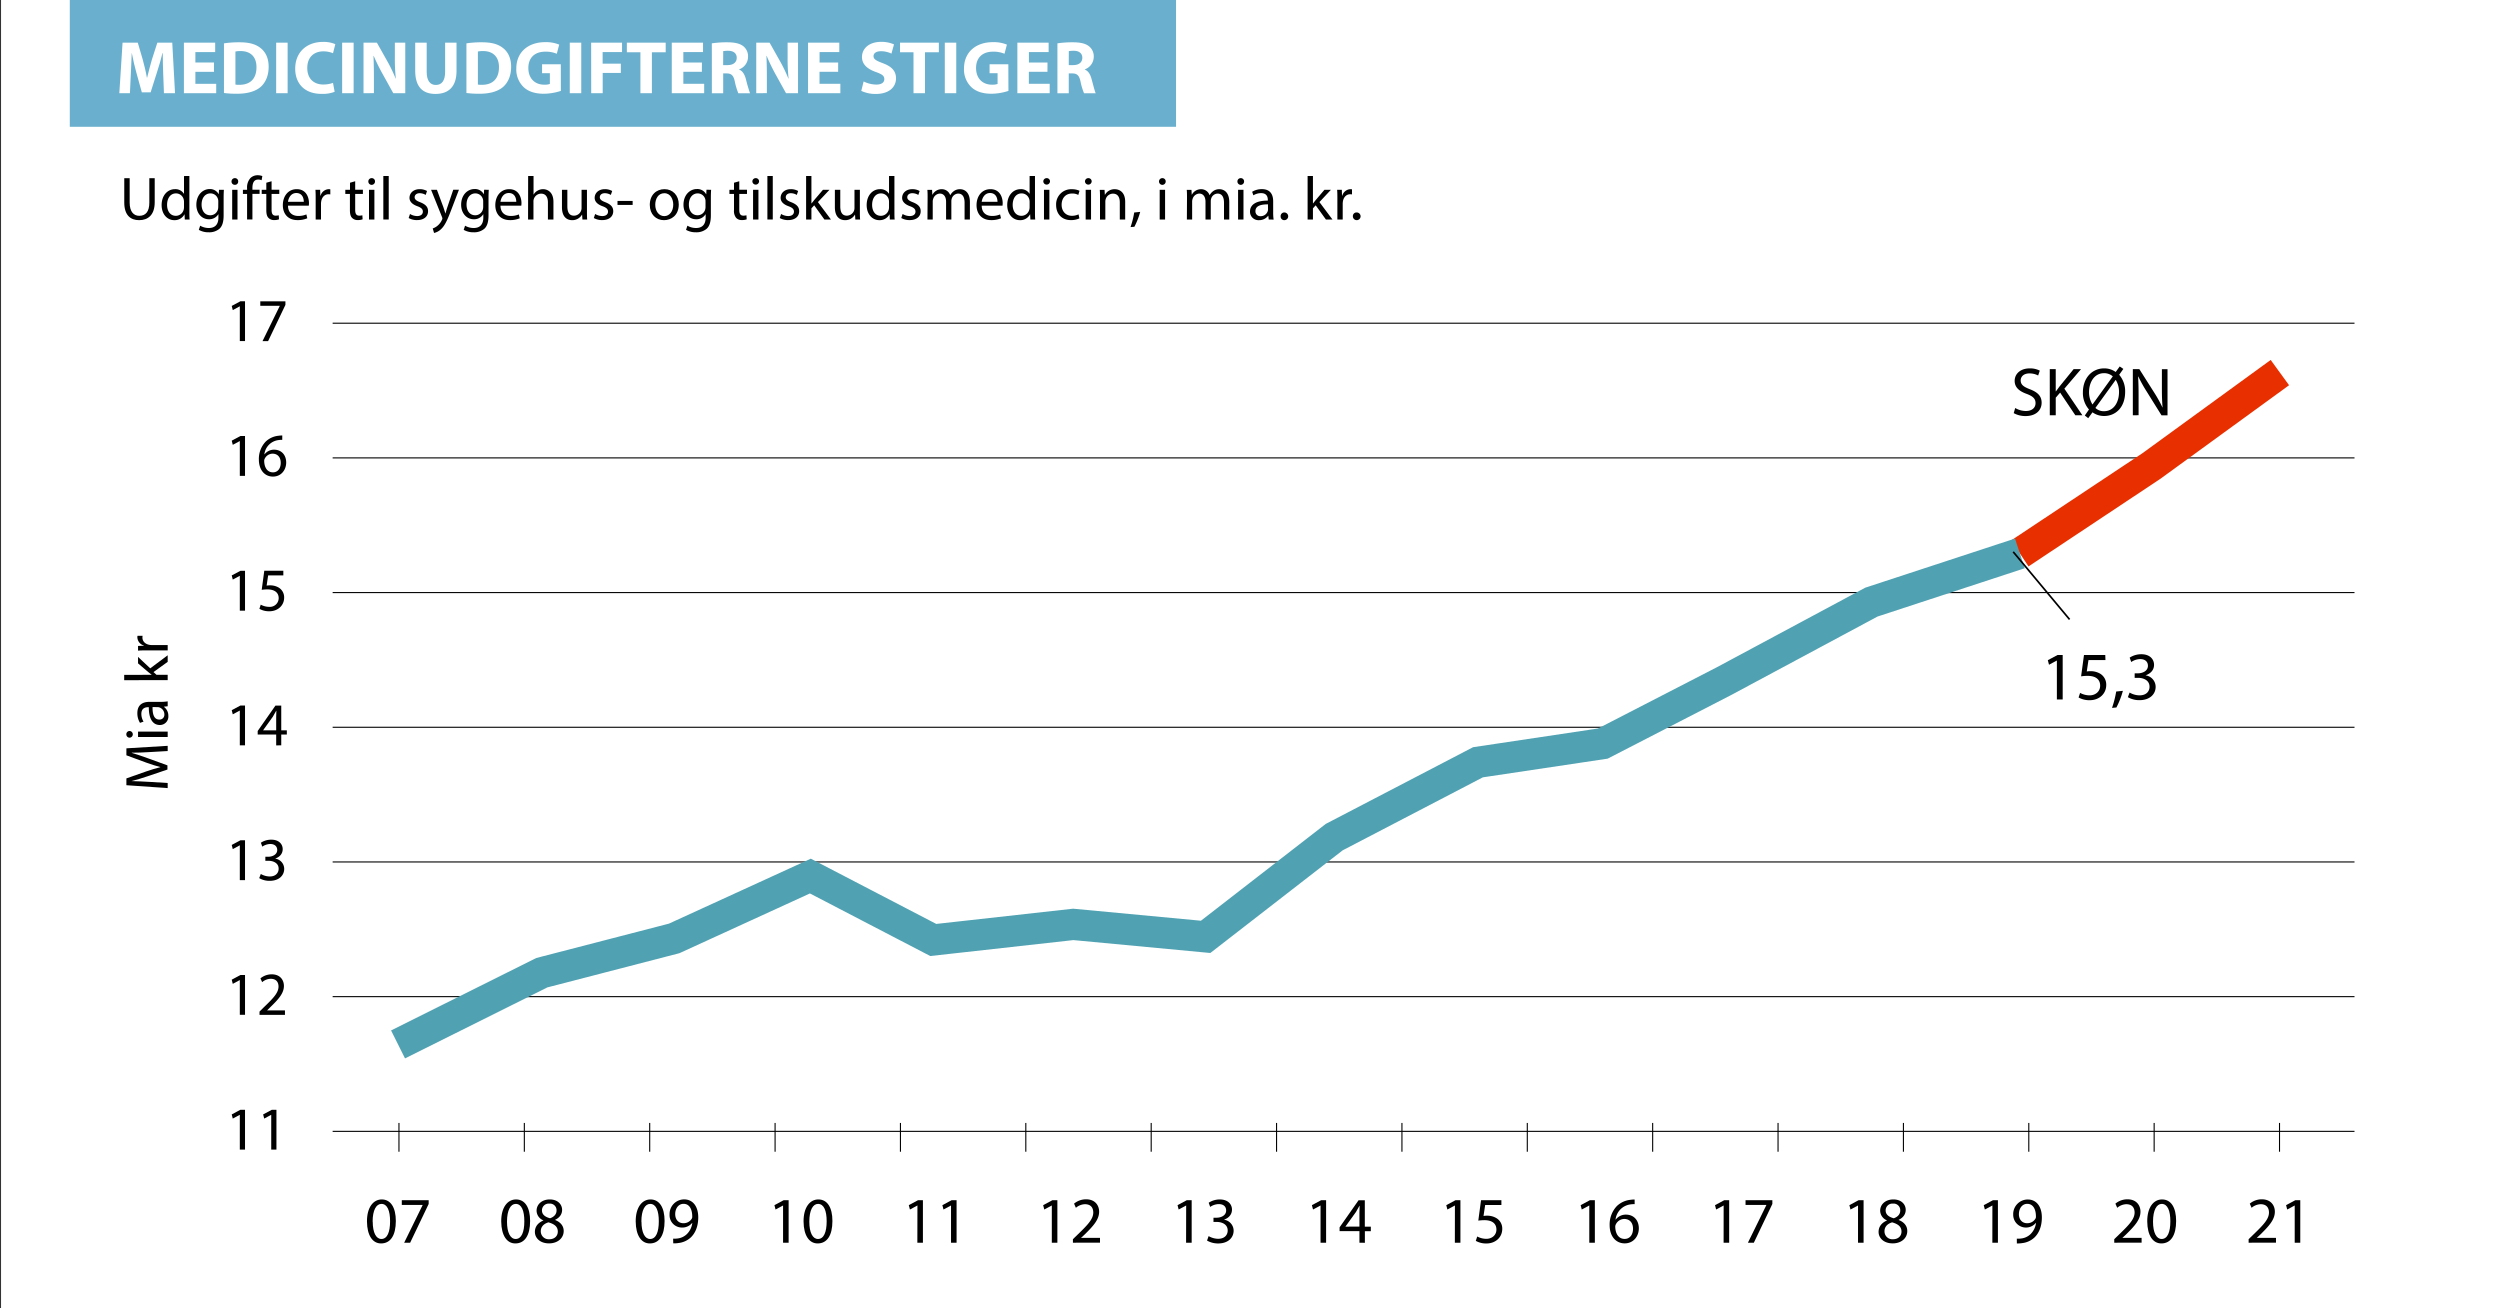 <svg id="Lag_1" data-name="Lag 1" xmlns="http://www.w3.org/2000/svg" viewBox="0 0 1200 628"><rect x="0" y="0" width="1200" height="628" fill="#333333" stroke="none"/><defs><style>.cls-1{fill:#fff;}.cls-2,.cls-3,.cls-4,.cls-5{fill:none;stroke-miterlimit:10;}.cls-2,.cls-5{stroke:#000;}.cls-2{stroke-width:0.52px;}.cls-3{stroke:#e82f00;}.cls-3,.cls-4{stroke-width:15px;}.cls-4{stroke:#50a2b3;}.cls-5{stroke-width:0.82px;}.cls-6{fill:#6ab0ce;}</style></defs><title>medicinudg stiger SVG</title><rect class="cls-1" x="0.5" width="1200" height="629"/><line class="cls-2" x1="159.67" y1="543.05" x2="1130.16" y2="543.05"/><line class="cls-2" x1="159.67" y1="478.39" x2="1130.16" y2="478.39"/><line class="cls-2" x1="159.67" y1="413.74" x2="1130.16" y2="413.74"/><line class="cls-2" x1="159.67" y1="349.09" x2="1130.16" y2="349.09"/><line class="cls-2" x1="159.67" y1="284.44" x2="1130.16" y2="284.44"/><line class="cls-2" x1="159.67" y1="219.79" x2="1130.16" y2="219.79"/><line class="cls-2" x1="159.67" y1="155.14" x2="1130.16" y2="155.14"/><path d="M62.24,85.54V97.27c0,4.44,2,6.32,4.61,6.32,3,0,4.83-1.94,4.83-6.32V85.54h2.58V97.09c0,6.09-3.2,8.59-7.49,8.59-4.06,0-7.12-2.32-7.12-8.47V85.54Z"/><path d="M90.9,84.48v17.2c0,1.27,0,2.71.12,3.68H88.7l-.12-2.47h-.06a5.27,5.27,0,0,1-4.85,2.79c-3.44,0-6.09-2.91-6.09-7.23,0-4.74,2.92-7.65,6.39-7.65A4.76,4.76,0,0,1,88.26,93h.06v-8.5ZM88.32,96.92a4.44,4.44,0,0,0-.12-1.09,3.8,3.8,0,0,0-3.74-3c-2.67,0-4.26,2.35-4.26,5.5,0,2.88,1.41,5.26,4.21,5.26a3.88,3.88,0,0,0,3.79-3.09,4.34,4.34,0,0,0,.12-1.11Z"/><path d="M107.46,91.12c-.06,1-.12,2.18-.12,3.92v8.26c0,3.26-.65,5.26-2,6.5a7.55,7.55,0,0,1-5.17,1.7,9.25,9.25,0,0,1-4.74-1.17l.65-2a8.09,8.09,0,0,0,4.17,1.11c2.65,0,4.59-1.38,4.59-5v-1.58h-.06a5.08,5.08,0,0,1-4.53,2.38c-3.53,0-6-3-6-6.94,0-4.82,3.14-7.56,6.41-7.56A4.75,4.75,0,0,1,105,93.27h0l.12-2.15Zm-2.68,5.62a3.67,3.67,0,0,0-.15-1.18A3.73,3.73,0,0,0,101,92.83c-2.47,0-4.24,2.09-4.24,5.38,0,2.79,1.41,5.12,4.21,5.12a3.78,3.78,0,0,0,3.59-2.65,4.7,4.7,0,0,0,.2-1.38Z"/><path d="M114.33,87.13a1.52,1.52,0,0,1-1.64,1.58,1.54,1.54,0,0,1-1.56-1.58,1.58,1.58,0,0,1,1.62-1.62A1.53,1.53,0,0,1,114.33,87.13Zm-2.88,18.23V91.12H114v14.24Z"/><path d="M118.6,105.36V93.1h-2v-2h2v-.67a6.73,6.73,0,0,1,1.64-5,5,5,0,0,1,3.47-1.32,6,6,0,0,1,2.21.41l-.35,2a3.86,3.86,0,0,0-1.65-.33c-2.21,0-2.76,1.94-2.76,4.12v.76h3.44v2h-3.44v12.26Z"/><path d="M130.36,87v4.08h3.7v2h-3.7v7.67c0,1.76.5,2.76,1.94,2.76a5.82,5.82,0,0,0,1.5-.17l.12,1.94a6.52,6.52,0,0,1-2.3.35,3.58,3.58,0,0,1-2.79-1.09c-.74-.76-1-2-1-3.7V93.1h-2.21v-2h2.21V87.71Z"/><path d="M138.24,98.71c0,3.5,2.29,4.94,4.88,4.94a9.4,9.4,0,0,0,3.94-.73l.44,1.85a11.57,11.57,0,0,1-4.74.88c-4.38,0-7-2.88-7-7.17s2.52-7.68,6.67-7.68c4.65,0,5.88,4.09,5.88,6.71a9.38,9.38,0,0,1-.09,1.2Zm7.58-1.85c0-1.65-.67-4.21-3.59-4.21-2.61,0-3.76,2.41-4,4.21Z"/><path d="M151.52,95.56c0-1.67,0-3.11-.11-4.44h2.26l.09,2.8h.12a4.26,4.26,0,0,1,3.94-3.12,2.7,2.7,0,0,1,.73.09v2.44a3.78,3.78,0,0,0-.88-.09c-1.82,0-3.12,1.38-3.47,3.32a7.29,7.29,0,0,0-.12,1.21v7.59h-2.56Z"/><path d="M170.49,87v4.08h3.7v2h-3.7v7.67c0,1.76.5,2.76,1.94,2.76a5.82,5.82,0,0,0,1.5-.17l.12,1.94a6.52,6.52,0,0,1-2.3.35,3.58,3.58,0,0,1-2.79-1.09c-.74-.76-1-2-1-3.7V93.1h-2.21v-2H168V87.71Z"/><path d="M180,87.13a1.6,1.6,0,0,1-3.2,0,1.57,1.57,0,0,1,1.62-1.62A1.53,1.53,0,0,1,180,87.13Zm-2.88,18.23V91.12h2.59v14.24Z"/><path d="M184,84.48h2.59v20.88H184Z"/><path d="M196.8,102.71a6.77,6.77,0,0,0,3.41,1c1.88,0,2.76-.94,2.76-2.12s-.73-1.91-2.64-2.61c-2.56-.92-3.77-2.33-3.77-4,0-2.3,1.86-4.18,4.91-4.18a7.07,7.07,0,0,1,3.5.88l-.64,1.89a5.48,5.48,0,0,0-2.91-.83c-1.53,0-2.39.88-2.39,1.94s.86,1.71,2.71,2.41c2.47,1,3.73,2.18,3.73,4.3,0,2.5-1.94,4.26-5.32,4.26a8.1,8.1,0,0,1-4-1Z"/><path d="M209.73,91.12l3.12,8.41c.33,1,.68,2.06.91,2.92h.06c.27-.86.56-2,.91-3l2.83-8.36h2.73l-3.88,10.15c-1.85,4.88-3.12,7.38-4.88,8.91a6.9,6.9,0,0,1-3.18,1.67l-.64-2.17a6.9,6.9,0,0,0,2.26-1.27,7.69,7.69,0,0,0,2.18-2.88,2,2,0,0,0,.2-.61,2.41,2.41,0,0,0-.17-.68l-5.27-13.12Z"/><path d="M234.61,91.12c-.06,1-.12,2.18-.12,3.92v8.26c0,3.26-.65,5.26-2,6.5a7.55,7.55,0,0,1-5.17,1.7,9.25,9.25,0,0,1-4.74-1.17l.65-2a8.1,8.1,0,0,0,4.18,1.11c2.64,0,4.58-1.38,4.58-5v-1.58h-.06a5.07,5.07,0,0,1-4.52,2.38c-3.53,0-6.06-3-6.06-6.94,0-4.82,3.14-7.56,6.41-7.56a4.75,4.75,0,0,1,4.44,2.47h.06l.11-2.15Zm-2.68,5.62a4,4,0,0,0-.14-1.18,3.74,3.74,0,0,0-3.62-2.73c-2.47,0-4.23,2.09-4.23,5.38,0,2.79,1.41,5.12,4.2,5.12a3.78,3.78,0,0,0,3.59-2.65,4.7,4.7,0,0,0,.2-1.38Z"/><path d="M240.22,98.71c.06,3.5,2.3,4.94,4.88,4.94a9.37,9.37,0,0,0,3.94-.73l.44,1.85a11.55,11.55,0,0,1-4.73.88c-4.38,0-7-2.88-7-7.17s2.53-7.68,6.68-7.68c4.64,0,5.88,4.09,5.88,6.71a9.38,9.38,0,0,1-.09,1.2Zm7.59-1.85c0-1.65-.68-4.21-3.59-4.21-2.62,0-3.76,2.41-4,4.21Z"/><path d="M253.51,84.48h2.59v8.88h.06A4.76,4.76,0,0,1,258,91.54a5.34,5.34,0,0,1,2.65-.74c1.91,0,5,1.18,5,6.09v8.47H263V97.18c0-2.29-.86-4.23-3.3-4.23a3.72,3.72,0,0,0-3.47,2.59,3.24,3.24,0,0,0-.17,1.23v8.59h-2.59Z"/><path d="M281.74,101.48c0,1.47,0,2.76.11,3.88h-2.29l-.15-2.33h-.06a5.33,5.33,0,0,1-4.7,2.65c-2.23,0-4.91-1.24-4.91-6.23V91.12h2.59V99c0,2.7.82,4.52,3.17,4.52a3.65,3.65,0,0,0,3.65-3.67V91.12h2.59Z"/><path d="M285.67,102.71a6.81,6.81,0,0,0,3.41,1c1.89,0,2.77-.94,2.77-2.12s-.74-1.91-2.65-2.61c-2.56-.92-3.76-2.33-3.76-4,0-2.3,1.85-4.18,4.91-4.18a7.13,7.13,0,0,1,3.5.88l-.65,1.89a5.48,5.48,0,0,0-2.91-.83c-1.53,0-2.38.88-2.38,1.94s.85,1.71,2.7,2.41c2.47,1,3.74,2.18,3.74,4.3,0,2.5-1.94,4.26-5.32,4.26a8.1,8.1,0,0,1-4-1Z"/><path d="M303.67,96.45v1.91H296.4V96.45Z"/><path d="M325.81,98.12c0,5.27-3.65,7.56-7.09,7.56-3.85,0-6.82-2.82-6.82-7.32,0-4.77,3.11-7.56,7.06-7.56S325.81,93.77,325.81,98.12Zm-11.29.15c0,3.12,1.79,5.47,4.32,5.47s4.32-2.32,4.32-5.53c0-2.41-1.21-5.47-4.26-5.47S314.52,95.56,314.52,98.27Z"/><path d="M341.33,91.12c-.06,1-.12,2.18-.12,3.92v8.26c0,3.26-.65,5.26-2,6.5a7.55,7.55,0,0,1-5.17,1.7,9.25,9.25,0,0,1-4.74-1.17l.65-2a8.1,8.1,0,0,0,4.18,1.11c2.64,0,4.58-1.38,4.58-5v-1.58h-.06a5.07,5.07,0,0,1-4.52,2.38c-3.53,0-6.06-3-6.06-6.94,0-4.82,3.15-7.56,6.41-7.56a4.75,4.75,0,0,1,4.44,2.47H339l.11-2.15Zm-2.68,5.62a4,4,0,0,0-.14-1.18,3.74,3.74,0,0,0-3.62-2.73c-2.47,0-4.23,2.09-4.23,5.38,0,2.79,1.41,5.12,4.2,5.12a3.78,3.78,0,0,0,3.59-2.65,4.7,4.7,0,0,0,.2-1.38Z"/><path d="M354.85,87v4.08h3.71v2h-3.71v7.67c0,1.76.5,2.76,1.94,2.76a5.7,5.7,0,0,0,1.5-.17l.12,1.94a6.45,6.45,0,0,1-2.29.35,3.58,3.58,0,0,1-2.8-1.09,5.29,5.29,0,0,1-1-3.7V93.1h-2.2v-2h2.2V87.71Z"/><path d="M364.35,87.13a1.61,1.61,0,0,1-3.21,0,1.58,1.58,0,0,1,1.62-1.62A1.54,1.54,0,0,1,364.35,87.13Zm-2.88,18.23V91.12h2.58v14.24Z"/><path d="M368.35,84.48h2.58v20.88h-2.58Z"/><path d="M374.93,102.71a6.77,6.77,0,0,0,3.41,1c1.88,0,2.76-.94,2.76-2.12s-.73-1.91-2.64-2.61c-2.56-.92-3.76-2.33-3.76-4,0-2.3,1.85-4.18,4.91-4.18a7.06,7.06,0,0,1,3.49.88l-.64,1.89a5.48,5.48,0,0,0-2.91-.83c-1.53,0-2.38.88-2.38,1.94s.85,1.71,2.7,2.41c2.47,1,3.73,2.18,3.73,4.3,0,2.5-1.94,4.26-5.32,4.26a8.1,8.1,0,0,1-4-1Z"/><path d="M389.48,97.65h.06c.36-.5.86-1.11,1.27-1.61L395,91.12h3.12L392.6,97l6.26,8.38h-3.14l-4.91-6.83L389.48,100v5.36h-2.55V84.48h2.55Z"/><path d="M412.74,101.48c0,1.47,0,2.76.12,3.88h-2.3l-.14-2.33h-.06a5.36,5.36,0,0,1-4.71,2.65c-2.23,0-4.91-1.24-4.91-6.23V91.12h2.59V99c0,2.7.82,4.52,3.18,4.52a3.74,3.74,0,0,0,3.41-2.35,3.93,3.93,0,0,0,.23-1.32V91.12h2.59Z"/><path d="M429.32,84.48v17.2c0,1.27,0,2.71.12,3.68h-2.32l-.12-2.47h-.06a5.27,5.27,0,0,1-4.85,2.79c-3.44,0-6.09-2.91-6.09-7.23,0-4.74,2.91-7.65,6.38-7.65a4.77,4.77,0,0,1,4.3,2.18h.05v-8.5Zm-2.59,12.44a5,5,0,0,0-.11-1.09,3.82,3.82,0,0,0-3.74-3c-2.67,0-4.26,2.35-4.26,5.5,0,2.88,1.41,5.26,4.2,5.26a3.89,3.89,0,0,0,3.8-3.09,4.86,4.86,0,0,0,.11-1.11Z"/><path d="M433.26,102.71a6.77,6.77,0,0,0,3.41,1c1.88,0,2.76-.94,2.76-2.12s-.73-1.91-2.64-2.61c-2.56-.92-3.77-2.33-3.77-4,0-2.3,1.86-4.18,4.91-4.18a7.07,7.07,0,0,1,3.5.88l-.64,1.89a5.48,5.48,0,0,0-2.91-.83c-1.53,0-2.39.88-2.39,1.94s.86,1.71,2.71,2.41c2.47,1,3.73,2.18,3.73,4.3,0,2.5-1.94,4.26-5.32,4.26a8.1,8.1,0,0,1-4-1Z"/><path d="M445.25,95c0-1.47,0-2.68-.11-3.86h2.26l.12,2.3h.09a4.9,4.9,0,0,1,4.47-2.62,4.2,4.2,0,0,1,4,2.85h.06a5.85,5.85,0,0,1,1.59-1.85,4.83,4.83,0,0,1,3.15-1c1.88,0,4.67,1.24,4.67,6.18v8.38H463V97.3c0-2.73-1-4.38-3.08-4.38a3.36,3.36,0,0,0-3.06,2.35,4.15,4.15,0,0,0-.21,1.29v8.8h-2.53V96.83c0-2.26-1-3.91-3-3.91a3.53,3.53,0,0,0-3.2,2.59,3.47,3.47,0,0,0-.21,1.26v8.59h-2.53Z"/><path d="M471.22,98.71c0,3.5,2.29,4.94,4.88,4.94a9.4,9.4,0,0,0,3.94-.73l.44,1.85a11.57,11.57,0,0,1-4.74.88c-4.38,0-7-2.88-7-7.17s2.52-7.68,6.67-7.68c4.65,0,5.88,4.09,5.88,6.71a9.38,9.38,0,0,1-.09,1.2Zm7.58-1.85c0-1.65-.68-4.21-3.59-4.21-2.61,0-3.76,2.41-4,4.21Z"/><path d="M496.79,84.48v17.2c0,1.27,0,2.71.12,3.68h-2.32l-.12-2.47h-.06a5.27,5.27,0,0,1-4.85,2.79c-3.44,0-6.09-2.91-6.09-7.23,0-4.74,2.92-7.65,6.38-7.65a4.77,4.77,0,0,1,4.3,2.18h.06v-8.5Zm-2.58,12.44a4.44,4.44,0,0,0-.12-1.09,3.8,3.8,0,0,0-3.74-3c-2.67,0-4.26,2.35-4.26,5.5,0,2.88,1.41,5.26,4.21,5.26a3.88,3.88,0,0,0,3.79-3.09,4.34,4.34,0,0,0,.12-1.11Z"/><path d="M504,87.13a1.61,1.61,0,0,1-3.21,0,1.58,1.58,0,0,1,1.62-1.62A1.54,1.54,0,0,1,504,87.13Zm-2.89,18.23V91.12h2.59v14.24Z"/><path d="M518.11,104.83a9.62,9.62,0,0,1-4.09.82c-4.29,0-7.08-2.91-7.08-7.26a7.23,7.23,0,0,1,7.64-7.56,8.55,8.55,0,0,1,3.59.74l-.59,2a5.93,5.93,0,0,0-3-.68c-3.26,0-5,2.41-5,5.38,0,3.29,2.12,5.32,4.94,5.32a7.45,7.45,0,0,0,3.18-.7Z"/><path d="M524,87.13a1.61,1.61,0,0,1-3.21,0,1.58,1.58,0,0,1,1.62-1.62A1.54,1.54,0,0,1,524,87.13Zm-2.88,18.23V91.12h2.58v14.24Z"/><path d="M528,95c0-1.47,0-2.68-.11-3.86h2.29l.15,2.36h.06a5.21,5.21,0,0,1,4.7-2.68c2,0,5,1.18,5,6.06v8.5h-2.59V97.15c0-2.29-.85-4.2-3.29-4.2a3.67,3.67,0,0,0-3.47,2.64,3.71,3.71,0,0,0-.18,1.21v8.56H528Z"/><path d="M542.66,109a42.6,42.6,0,0,0,1.76-7l2.88-.3a36.54,36.54,0,0,1-2.79,7.15Z"/><path d="M559.53,87.13a1.6,1.6,0,0,1-3.2,0,1.57,1.57,0,0,1,1.61-1.62A1.54,1.54,0,0,1,559.53,87.13Zm-2.88,18.23V91.12h2.59v14.24Z"/><path d="M569.76,95c0-1.47,0-2.68-.12-3.86h2.27l.12,2.3h.08a4.92,4.92,0,0,1,4.47-2.62,4.22,4.22,0,0,1,4,2.85h.06a5.85,5.85,0,0,1,1.59-1.85,4.82,4.82,0,0,1,3.14-1c1.89,0,4.68,1.24,4.68,6.18v8.38h-2.53V97.3c0-2.73-1-4.38-3.09-4.38a3.34,3.34,0,0,0-3.05,2.35,4.15,4.15,0,0,0-.21,1.29v8.8h-2.53V96.83c0-2.26-1-3.91-3-3.91a3.52,3.52,0,0,0-3.2,2.59,3.47,3.47,0,0,0-.21,1.26v8.59h-2.53Z"/><path d="M597.16,87.13a1.6,1.6,0,0,1-3.2,0,1.57,1.57,0,0,1,1.61-1.62A1.54,1.54,0,0,1,597.16,87.13Zm-2.88,18.23V91.12h2.59v14.24Z"/><path d="M609,105.36l-.21-1.8h-.08a5.32,5.32,0,0,1-4.36,2.12,4.06,4.06,0,0,1-4.35-4.09c0-3.44,3.06-5.32,8.56-5.29V96c0-1.18-.32-3.3-3.23-3.3a7.06,7.06,0,0,0-3.71,1.06l-.59-1.7a8.79,8.79,0,0,1,4.68-1.27c4.35,0,5.41,3,5.41,5.82V102a20.78,20.78,0,0,0,.23,3.41Zm-.38-7.27c-2.82,0-6,.44-6,3.21a2.29,2.29,0,0,0,2.44,2.47,3.55,3.55,0,0,0,3.44-2.38,2.69,2.69,0,0,0,.15-.83Z"/><path d="M614.71,103.83a1.74,1.74,0,0,1,1.77-1.85,1.85,1.85,0,0,1,0,3.7A1.73,1.73,0,0,1,614.71,103.83Z"/><path d="M630.21,97.65h.06c.35-.5.85-1.11,1.26-1.61l4.18-4.92h3.11L633.32,97l6.27,8.38h-3.15l-4.91-6.83L630.21,100v5.36h-2.56V84.48h2.56Z"/><path d="M641.94,95.56c0-1.67,0-3.11-.12-4.44h2.26l.09,2.8h.12a4.28,4.28,0,0,1,3.94-3.12,2.7,2.7,0,0,1,.73.09v2.44a3.72,3.72,0,0,0-.88-.09c-1.82,0-3.11,1.38-3.47,3.32a7.34,7.34,0,0,0-.11,1.21v7.59h-2.56Z"/><path d="M649.38,103.83a1.73,1.73,0,0,1,1.76-1.85,1.85,1.85,0,1,1-1.76,1.85Z"/><path d="M115.11,147.05h-.06l-3.32,1.79-.5-2,4.17-2.23h2.21v19.11h-2.5Z"/><path d="M137,144.64v1.71l-8.32,17.4H126l8.29-16.9v-.06h-9.35v-2.15Z"/><path d="M115.11,211.73h-.06l-3.32,1.79-.5-2,4.17-2.23h2.21v19.11h-2.5Z"/><path d="M135.48,211.14a9.17,9.17,0,0,0-1.94.12,7.77,7.77,0,0,0-6.64,6.79H127a5.69,5.69,0,0,1,4.61-2.2c3.38,0,5.76,2.44,5.76,6.17,0,3.5-2.38,6.74-6.35,6.74s-6.76-3.18-6.76-8.15a12,12,0,0,1,3.24-8.61,10.4,10.4,0,0,1,6.11-2.83,13.37,13.37,0,0,1,1.88-.14Zm-.73,11c0-2.73-1.56-4.38-3.94-4.38a4.27,4.27,0,0,0-3.71,2.35,2.27,2.27,0,0,0-.29,1.15c.06,3.14,1.5,5.47,4.2,5.47C133.25,226.76,134.75,224.9,134.75,222.17Z"/><path d="M115.11,276.41h-.06l-3.32,1.79-.5-2L115.4,274h2.21v19.11h-2.5Z"/><path d="M136,276.18h-7.29l-.73,4.91a10,10,0,0,1,1.55-.12,8.06,8.06,0,0,1,4.12,1,5.45,5.45,0,0,1,2.74,4.91c0,3.73-3,6.53-7.12,6.53a9.31,9.31,0,0,1-4.76-1.18l.64-2a8.61,8.61,0,0,0,4.09,1.06,4.22,4.22,0,0,0,4.53-4.15c0-2.47-1.68-4.23-5.5-4.23a21.5,21.5,0,0,0-2.65.2l1.24-9.17H136Z"/><path d="M115.11,341.09h-.06l-3.32,1.79-.5-2,4.17-2.23h2.21v19.11h-2.5Z"/><path d="M132.57,357.79v-5.2h-8.88v-1.71l8.53-12.2H135v11.88h2.68v2H135v5.2Zm0-7.23v-6.38q0-1.5.09-3h-.09c-.59,1.12-1.06,1.94-1.59,2.82l-4.67,6.5v.06Z"/><path d="M115.11,405.77h-.06l-3.32,1.8-.5-2,4.17-2.23h2.21v19.11h-2.5Z"/><path d="M125.19,419.5a8.67,8.67,0,0,0,4.24,1.21c3.32,0,4.35-2.12,4.32-3.71,0-2.67-2.44-3.82-4.94-3.82h-1.44v-1.94h1.44c1.88,0,4.26-1,4.26-3.23,0-1.53-1-2.89-3.35-2.89a7,7,0,0,0-3.82,1.27l-.68-1.88a9,9,0,0,1,5-1.47c3.76,0,5.47,2.23,5.47,4.55,0,2-1.18,3.65-3.53,4.5v.06a5,5,0,0,1,4.26,4.91c0,3.06-2.38,5.74-7,5.74a9.67,9.67,0,0,1-5-1.3Z"/><path d="M115.11,470.45h-.06l-3.32,1.8-.5-2L115.4,468h2.21v19.11h-2.5Z"/><path d="M124.57,487.15v-1.59l2-2c4.88-4.64,7.09-7.11,7.12-10,0-1.94-.94-3.74-3.79-3.74a6.53,6.53,0,0,0-4.06,1.62l-.83-1.82a8.4,8.4,0,0,1,5.42-1.94c4.11,0,5.85,2.82,5.85,5.55,0,3.53-2.56,6.38-6.59,10.27L128.19,485V485h8.59v2.14Z"/><path d="M115.11,535.13h-.06l-3.32,1.79-.5-2,4.17-2.23h2.21v19.11h-2.5Z"/><path d="M130.19,535.13h-.06l-3.32,1.79-.5-2,4.17-2.23h2.21v19.11h-2.5Z"/><path d="M254.45,586.07c0,6.94-2.58,10.78-7.1,10.78-4,0-6.69-3.74-6.76-10.5s3-10.62,7.1-10.62C252,575.73,254.45,579.57,254.45,586.07Zm-11.09.32c0,5.31,1.63,8.32,4.15,8.32,2.82,0,4.17-3.3,4.17-8.51,0-5-1.28-8.33-4.14-8.33C245.12,577.87,243.36,580.82,243.36,586.39Z"/><path d="M256.75,591.32c0-2.58,1.54-4.4,4.05-5.47l0-.09a5.06,5.06,0,0,1-3.24-4.59c0-3.24,2.73-5.44,6.32-5.44,3.95,0,5.93,2.49,5.93,5,0,1.73-.84,3.58-3.36,4.78v.09c2.55,1,4.12,2.8,4.12,5.28,0,3.55-3.05,5.94-7,5.94C259.32,596.85,256.75,594.3,256.75,591.32Zm11-.13c0-2.48-1.73-3.67-4.49-4.46-2.39.69-3.68,2.26-3.68,4.21a3.79,3.79,0,0,0,4.09,3.9C266.14,594.84,267.74,593.3,267.74,591.19ZM260.14,581c0,2,1.54,3.14,3.89,3.77,1.76-.6,3.11-1.85,3.11-3.71a3.17,3.17,0,0,0-3.45-3.33A3.25,3.25,0,0,0,260.14,581Z"/><path d="M319,586.07c0,6.94-2.58,10.78-7.1,10.78-4,0-6.7-3.74-6.76-10.5s3-10.62,7.1-10.62C316.5,575.73,319,579.57,319,586.07Zm-11.09.32c0,5.31,1.63,8.32,4.14,8.32,2.83,0,4.18-3.3,4.18-8.51,0-5-1.29-8.33-4.15-8.33C309.61,577.87,307.86,580.82,307.86,586.39Z"/><path d="M323.1,594.55a11.28,11.28,0,0,0,2.23-.09,7.69,7.69,0,0,0,4.27-2,9,9,0,0,0,2.7-5.44h-.09a6,6,0,0,1-4.81,2.2,5.91,5.91,0,0,1-6-6.25,7,7,0,0,1,7-7.26c4.18,0,6.76,3.4,6.76,8.61,0,4.5-1.51,7.64-3.52,9.59a10.26,10.26,0,0,1-5.94,2.73,12.73,12.73,0,0,1-2.54.16Zm1-11.75c0,2.55,1.54,4.34,3.93,4.34a4.56,4.56,0,0,0,4-2.14,1.78,1.78,0,0,0,.25-1c0-3.49-1.29-6.16-4.18-6.16C325.77,577.84,324.1,579.91,324.1,582.8Z"/><path d="M375.87,578.66h-.06l-3.55,1.91-.53-2.1,4.46-2.39h2.35V596.5h-2.67Z"/><path d="M399.56,586.07c0,6.94-2.57,10.78-7.1,10.78-4,0-6.69-3.74-6.75-10.5s3-10.62,7.1-10.62C397.11,575.73,399.56,579.57,399.56,586.07Zm-11.09.32c0,5.31,1.64,8.32,4.15,8.32,2.83,0,4.18-3.3,4.18-8.51,0-5-1.29-8.33-4.15-8.33C390.23,577.87,388.47,580.82,388.47,586.39Z"/><path d="M440.37,578.66h-.06l-3.55,1.91-.54-2.1,4.46-2.39H443V596.5h-2.67Z"/><path d="M456.49,578.66h-.06l-3.55,1.91-.54-2.1,4.46-2.39h2.36V596.5h-2.67Z"/><path d="M504.87,578.66h-.07l-3.55,1.91-.53-2.1,4.46-2.39h2.36V596.5h-2.67Z"/><path d="M515,596.5v-1.69l2.17-2.11c5.21-5,7.57-7.6,7.6-10.68,0-2.08-1-4-4-4a6.92,6.92,0,0,0-4.34,1.73l-.88-2a8.91,8.91,0,0,1,5.78-2.08c4.4,0,6.25,3,6.25,5.94,0,3.77-2.73,6.82-7,11l-1.64,1.51v.06H528v2.29Z"/><path d="M569.36,578.66h-.06l-3.55,1.91-.53-2.1,4.46-2.39H572V596.5h-2.68Z"/><path d="M580.14,593.33a9.3,9.3,0,0,0,4.53,1.29c3.55,0,4.65-2.27,4.62-4,0-2.86-2.61-4.09-5.28-4.09h-1.54V584.5H584c2,0,4.55-1,4.55-3.46,0-1.63-1-3.07-3.58-3.07a7.48,7.48,0,0,0-4.08,1.35l-.72-2a9.64,9.64,0,0,1,5.34-1.58c4,0,5.84,2.39,5.84,4.87,0,2.11-1.26,3.9-3.77,4.81v.06a5.33,5.33,0,0,1,4.56,5.25c0,3.27-2.55,6.13-7.45,6.13a10.4,10.4,0,0,1-5.31-1.39Z"/><path d="M633.86,578.66h-.06l-3.55,1.91-.54-2.1,4.46-2.39h2.36V596.5h-2.67Z"/><path d="M652.53,596.5v-5.56H643v-1.82l9.11-13h3v12.69H658v2.17h-2.86v5.56Zm0-7.73V582q0-1.61.09-3.21h-.09c-.63,1.19-1.13,2.07-1.7,3l-5,6.94v.06Z"/><path d="M698.36,578.66h-.07l-3.55,1.91-.53-2.1,4.46-2.39H701V596.5h-2.67Z"/><path d="M720.67,578.41h-7.79l-.79,5.24a11.42,11.42,0,0,1,1.67-.12,8.53,8.53,0,0,1,4.39,1.1,5.81,5.81,0,0,1,2.93,5.24c0,4-3.18,7-7.61,7a10,10,0,0,1-5.09-1.26l.69-2.1a9.21,9.21,0,0,0,4.37,1.13c2.61,0,4.84-1.7,4.84-4.43s-1.79-4.53-5.88-4.53a21.7,21.7,0,0,0-2.82.22l1.32-9.8h9.77Z"/><path d="M762.86,578.66h-.07l-3.55,1.91-.53-2.1,4.46-2.39h2.36V596.5h-2.67Z"/><path d="M784.63,578a10.41,10.41,0,0,0-2.07.12,8.3,8.3,0,0,0-7.1,7.26h.09a6.09,6.09,0,0,1,4.93-2.36c3.62,0,6.16,2.61,6.16,6.6,0,3.74-2.54,7.2-6.78,7.2s-7.23-3.4-7.23-8.71a12.83,12.83,0,0,1,3.46-9.2,11.08,11.08,0,0,1,6.53-3,13.94,13.94,0,0,1,2-.15Zm-.78,11.78c0-2.92-1.67-4.68-4.21-4.68a4.55,4.55,0,0,0-4,2.51,2.35,2.35,0,0,0-.32,1.23c.07,3.36,1.61,5.84,4.5,5.84C782.24,594.71,783.85,592.73,783.85,589.81Z"/><path d="M827.35,578.66h-.06l-3.55,1.91-.53-2.1,4.46-2.39H830V596.5h-2.67Z"/><path d="M850.73,576.08v1.82l-8.89,18.6H839l8.86-18.06v-.07h-10v-2.29Z"/><path d="M891.85,578.66h-.06l-3.55,1.91-.54-2.1,4.46-2.39h2.36V596.5h-2.67Z"/><path d="M901.72,591.32c0-2.58,1.54-4.4,4-5.47l0-.09a5.07,5.07,0,0,1-3.24-4.59c0-3.24,2.74-5.44,6.32-5.44,4,0,5.94,2.49,5.94,5,0,1.73-.85,3.58-3.37,4.78v.09c2.55,1,4.12,2.8,4.12,5.28,0,3.55-3,5.94-6.94,5.94C904.29,596.85,901.72,594.3,901.72,591.32Zm11-.13c0-2.48-1.72-3.67-4.49-4.46-2.39.69-3.67,2.26-3.67,4.21a3.77,3.77,0,0,0,4.08,3.9C911.11,594.84,912.71,593.3,912.71,591.19ZM905.11,581c0,2,1.54,3.14,3.9,3.77,1.76-.6,3.11-1.85,3.11-3.71a3.18,3.18,0,0,0-3.46-3.33A3.25,3.25,0,0,0,905.11,581Z"/><path d="M956.35,578.66h-.07l-3.55,1.91-.53-2.1,4.46-2.39H959V596.5h-2.67Z"/><path d="M968.07,594.55a11.23,11.23,0,0,0,2.23-.09,7.69,7.69,0,0,0,4.27-2,9,9,0,0,0,2.71-5.44h-.1a6.13,6.13,0,0,1-10.84-4,7,7,0,0,1,7-7.26c4.18,0,6.75,3.4,6.75,8.61,0,4.5-1.51,7.64-3.52,9.59a10.26,10.26,0,0,1-5.94,2.73,12.73,12.73,0,0,1-2.54.16Zm1-11.75c0,2.55,1.53,4.34,3.92,4.34a4.55,4.55,0,0,0,4-2.14,1.78,1.78,0,0,0,.26-1c0-3.49-1.29-6.16-4.18-6.16C970.74,577.84,969.08,579.91,969.08,582.8Z"/><path d="M1014.84,596.5v-1.69l2.17-2.11c5.22-5,7.57-7.6,7.6-10.68,0-2.08-1-4-4-4a7,7,0,0,0-4.34,1.73l-.88-2a9,9,0,0,1,5.79-2.08c4.39,0,6.25,3,6.25,5.94,0,3.77-2.74,6.82-7,11l-1.63,1.51v.06h9.17v2.29Z"/><path d="M1044.54,586.07c0,6.94-2.58,10.78-7.1,10.78-4,0-6.7-3.74-6.76-10.5s3-10.62,7.1-10.62C1042.09,575.73,1044.54,579.57,1044.54,586.07Zm-11.09.32c0,5.31,1.63,8.32,4.14,8.32,2.83,0,4.18-3.3,4.18-8.51,0-5-1.29-8.33-4.15-8.33C1035.21,577.87,1033.45,580.82,1033.45,586.39Z"/><path d="M1079.34,596.5v-1.69l2.17-2.11c5.21-5,7.57-7.6,7.6-10.68,0-2.08-1-4-4-4a7,7,0,0,0-4.34,1.73l-.88-2a9,9,0,0,1,5.78-2.08c4.4,0,6.26,3,6.26,5.94,0,3.77-2.74,6.82-7,11l-1.63,1.51v.06h9.17v2.29Z"/><path d="M1101.46,578.66h-.06l-3.55,1.91-.53-2.1,4.46-2.39h2.35V596.5h-2.67Z"/><path d="M190,586.07c0,6.94-2.57,10.78-7.1,10.78-4,0-6.69-3.74-6.75-10.5s3-10.62,7.1-10.62C187.5,575.73,190,579.57,190,586.07Zm-11.09.32c0,5.31,1.64,8.32,4.15,8.32,2.83,0,4.18-3.3,4.18-8.51,0-5-1.29-8.33-4.15-8.33C180.62,577.87,178.86,580.82,178.86,586.39Z"/><path d="M205.76,576.08v1.82l-8.89,18.6H194l8.86-18.06v-.07h-10v-2.29Z"/><polyline class="cls-3" points="969.53 265.63 1032.61 223.73 1094.34 178.84"/><polyline class="cls-4" points="191.06 501.32 260.06 466.9 323.6 450.44 388.97 420.51 447.97 451.19 515.15 443.71 578.7 449.69 640.43 401.81 709.42 365.89 769.34 356.92 827.44 326.99 898.25 289.02 969.53 265.63"/><line class="cls-5" x1="966.34" y1="264.88" x2="993.4" y2="297.33"/><path d="M987.3,317.08h-.07l-3.71,2-.56-2.2,4.66-2.49h2.47v21.35H987.3Z"/><path d="M1010.62,316.82h-8.15l-.82,5.48a12.17,12.17,0,0,1,1.74-.13,9,9,0,0,1,4.6,1.15,6.09,6.09,0,0,1,3,5.49c0,4.17-3.31,7.29-7.95,7.29a10.43,10.43,0,0,1-5.32-1.31l.73-2.2a9.57,9.57,0,0,0,4.56,1.18c2.73,0,5.06-1.77,5.06-4.63s-1.87-4.73-6.14-4.73a21.87,21.87,0,0,0-3,.23l1.38-10.25h10.22Z"/><path d="M1013.77,339.78a47.38,47.38,0,0,0,2-7.85l3.22-.33a40.24,40.24,0,0,1-3.12,8Z"/><path d="M1022.21,332.42a9.58,9.58,0,0,0,4.73,1.35c3.71,0,4.86-2.37,4.83-4.14,0-3-2.73-4.27-5.52-4.27h-1.61v-2.17h1.61c2.1,0,4.76-1.08,4.76-3.61,0-1.71-1.08-3.22-3.74-3.22a7.81,7.81,0,0,0-4.27,1.41l-.76-2.1a10.19,10.19,0,0,1,5.59-1.64c4.2,0,6.11,2.49,6.11,5.09,0,2.2-1.32,4.07-4,5v.07a5.57,5.57,0,0,1,4.77,5.49c0,3.41-2.66,6.4-7.79,6.4a10.84,10.84,0,0,1-5.55-1.44Z"/><path d="M967.3,195.84a10.13,10.13,0,0,0,5.13,1.44c2.92,0,4.63-1.54,4.63-3.78,0-2.07-1.18-3.25-4.17-4.4-3.62-1.28-5.85-3.15-5.85-6.27,0-3.45,2.86-6,7.16-6a10.08,10.08,0,0,1,4.9,1.08l-.79,2.33a8.86,8.86,0,0,0-4.21-1c-3,0-4.17,1.81-4.17,3.32,0,2.07,1.35,3.09,4.4,4.27,3.75,1.45,5.65,3.25,5.65,6.5,0,3.42-2.53,6.38-7.75,6.38a11.51,11.51,0,0,1-5.65-1.41Z"/><path d="M983.89,177.18h2.86v10.67h.1c.59-.85,1.18-1.64,1.74-2.36l6.76-8.31h3.55l-8,9.39,8.64,12.75h-3.39l-7.29-10.87-2.1,2.43v8.44h-2.86Z"/><path d="M1000.71,199.45l2-2.89a12,12,0,0,1-2.92-8.18c0-7,4.43-11.56,10.22-11.56a9.29,9.29,0,0,1,5.52,1.74l1.93-2.66,1.75,1.18-2,2.82a12,12,0,0,1,2.86,8.15c0,7.72-4.77,11.63-10.06,11.63a9.41,9.41,0,0,1-5.61-1.77l-2.07,2.82Zm13.43-18.79a6.23,6.23,0,0,0-4.14-1.54c-4.83,0-7.26,4.46-7.26,9.1a11.16,11.16,0,0,0,1.65,5.94l0,0Zm-8.34,15.14a5.66,5.66,0,0,0,4.14,1.58c4.63,0,7.19-4.24,7.19-9.23a10.83,10.83,0,0,0-1.54-5.75h-.1Z"/><path d="M1023.76,199.32V177.18h3.12l7.1,11.2a65.56,65.56,0,0,1,4,7.19l.06,0c-.26-3-.33-5.65-.33-9.1v-9.26h2.7v22.14h-2.89l-7-11.24a69.06,69.06,0,0,1-4.13-7.39l-.1,0c.16,2.79.23,5.45.23,9.13v9.46Z"/><line class="cls-2" x1="191.5" y1="539.01" x2="191.5" y2="552.83"/><line class="cls-2" x1="311.86" y1="539.01" x2="311.86" y2="552.83"/><line class="cls-2" x1="372.04" y1="539.01" x2="372.04" y2="552.83"/><line class="cls-2" x1="432.21" y1="539.01" x2="432.21" y2="552.83"/><line class="cls-2" x1="492.39" y1="539.01" x2="492.39" y2="552.83"/><line class="cls-2" x1="552.57" y1="539.01" x2="552.57" y2="552.83"/><line class="cls-2" x1="251.68" y1="539.01" x2="251.68" y2="552.83"/><line class="cls-2" x1="612.75" y1="539.01" x2="612.75" y2="552.83"/><line class="cls-2" x1="733.1" y1="539.01" x2="733.1" y2="552.83"/><line class="cls-2" x1="793.28" y1="539.01" x2="793.28" y2="552.83"/><line class="cls-2" x1="853.46" y1="539.01" x2="853.46" y2="552.83"/><line class="cls-2" x1="913.64" y1="539.01" x2="913.64" y2="552.83"/><line class="cls-2" x1="1033.99" y1="539.01" x2="1033.99" y2="552.83"/><line class="cls-2" x1="1094.17" y1="539.01" x2="1094.17" y2="552.83"/><line class="cls-2" x1="973.82" y1="539.01" x2="973.82" y2="552.83"/><line class="cls-2" x1="672.93" y1="539.01" x2="672.93" y2="552.83"/><rect class="cls-6" x="33.5" width="531" height="60.86"/><path class="cls-1" d="M78.34,35.46c-.11-2.92-.22-6.45-.22-10H78c-.75,3.09-1.76,6.55-2.7,9.39l-3,9.47H68.08L65.49,35c-.79-2.84-1.62-6.3-2.2-9.46h-.07c-.14,3.27-.25,7-.43,10l-.43,9.21H57.28l1.55-24.26h7.31l2.37,8.1c.76,2.81,1.51,5.83,2,8.68h.11c.68-2.81,1.51-6,2.3-8.71l2.6-8.07h7.16l1.33,24.26H78.7Z"/><path class="cls-1" d="M102.71,34.48H93.78v5.76h10v4.5H88.28V20.48h15V25H93.78v5h8.93Z"/><path class="cls-1" d="M107.5,20.81a48.16,48.16,0,0,1,7.42-.51c4.6,0,7.59.83,9.93,2.59,2.52,1.88,4.1,4.86,4.1,9.15,0,4.64-1.69,7.84-4,9.82C122.37,44,118.48,45,113.73,45a47.5,47.5,0,0,1-6.23-.36ZM113,40.6a9.92,9.92,0,0,0,1.91.11c5,0,8.2-2.7,8.2-8.49,0-5-2.91-7.71-7.63-7.71a11.21,11.21,0,0,0-2.48.22Z"/><path class="cls-1" d="M138.06,20.48V44.74h-5.5V20.48Z"/><path class="cls-1" d="M160.63,44.06a15.66,15.66,0,0,1-6.22,1C146,45.1,141.7,39.88,141.7,33c0-8.28,5.9-12.88,13.25-12.88a14.18,14.18,0,0,1,6,1.08l-1.11,4.35a11.86,11.86,0,0,0-4.61-.9c-4.36,0-7.74,2.63-7.74,8,0,4.86,2.88,7.92,7.77,7.92a13.79,13.79,0,0,0,4.58-.79Z"/><path class="cls-1" d="M169.74,20.48V44.74h-5.51V20.48Z"/><path class="cls-1" d="M174.49,44.74V20.48h6.41l5,8.89a70.4,70.4,0,0,1,4,8.32H190a90.12,90.12,0,0,1-.47-10.12V20.48h5V44.74h-5.76l-5.18-9.36a88.33,88.33,0,0,1-4.21-8.56l-.11,0c.14,3.21.21,6.63.21,10.59v7.3Z"/><path class="cls-1" d="M204.81,20.48v14c0,4.17,1.58,6.3,4.39,6.3s4.46-2,4.46-6.3v-14h5.47V34.09c0,7.49-3.78,11-10.11,11-6.12,0-9.72-3.38-9.72-11.12V20.48Z"/><path class="cls-1" d="M223.89,20.81a48,48,0,0,1,7.41-.51c4.61,0,7.6.83,9.94,2.59,2.52,1.88,4.1,4.86,4.1,9.15,0,4.64-1.69,7.84-4,9.82C238.75,44,234.86,45,230.11,45a47.32,47.32,0,0,1-6.22-.36Zm5.5,19.79a10,10,0,0,0,1.91.11c5,0,8.21-2.7,8.21-8.49,0-5-2.92-7.71-7.63-7.71a11.25,11.25,0,0,0-2.49.22Z"/><path class="cls-1" d="M269.21,43.63a27.35,27.35,0,0,1-8.1,1.37c-4.43,0-7.63-1.12-9.86-3.28a11.7,11.7,0,0,1-3.42-8.82c0-8.06,5.9-12.67,13.85-12.67a16.66,16.66,0,0,1,6.74,1.19l-1.16,4.39a13.35,13.35,0,0,0-5.65-1c-4.57,0-8,2.59-8,7.84,0,5,3.13,8,7.63,8a7.51,7.51,0,0,0,2.7-.36V35.13h-3.75V30.85h9Z"/><path class="cls-1" d="M279,20.48V44.74h-5.51V20.48Z"/><path class="cls-1" d="M283.75,20.48h14.83V25h-9.32v5.55H298V35h-8.71v9.75h-5.51Z"/><path class="cls-1" d="M307.4,25.09h-6.51V20.48h18.64v4.61h-6.62V44.74H307.4Z"/><path class="cls-1" d="M336.89,34.48H328v5.76h10v4.5H322.45V20.48h15V25H328v5h8.93Z"/><path class="cls-1" d="M341.68,20.81a47.74,47.74,0,0,1,7.3-.51c3.6,0,6.12.54,7.85,1.91a6.15,6.15,0,0,1,2.23,5.08,6.42,6.42,0,0,1-4.28,6v.11c1.69.68,2.63,2.3,3.24,4.53a69.54,69.54,0,0,0,2,6.84h-5.62a30.71,30.71,0,0,1-1.69-5.65c-.65-3-1.69-3.85-3.92-3.88h-1.66v9.53h-5.43Zm5.43,10.44h2.16c2.74,0,4.36-1.37,4.36-3.5s-1.51-3.34-4-3.38a13.94,13.94,0,0,0-2.49.18Z"/><path class="cls-1" d="M363,44.74V20.48h6.41l5,8.89a70.4,70.4,0,0,1,4,8.32h.11a90.12,90.12,0,0,1-.47-10.12V20.48h5V44.74h-5.76l-5.18-9.36A88.33,88.33,0,0,1,368,26.82l-.11,0c.14,3.21.21,6.63.21,10.59v7.3Z"/><path class="cls-1" d="M402.3,34.48h-8.93v5.76h10v4.5H387.86V20.48h15V25h-9.47v5h8.93Z"/><path class="cls-1" d="M414.54,39.09a13.9,13.9,0,0,0,6.08,1.51c2.52,0,3.85-1,3.85-2.62s-1.15-2.38-4.06-3.42c-4-1.41-6.66-3.64-6.66-7.17,0-4.14,3.45-7.3,9.18-7.3a14.85,14.85,0,0,1,6.19,1.22l-1.23,4.43a11.5,11.5,0,0,0-5.07-1.15c-2.38,0-3.53,1.08-3.53,2.34,0,1.54,1.37,2.23,4.5,3.42,4.28,1.58,6.3,3.81,6.3,7.23,0,4.07-3.13,7.52-9.79,7.52a16,16,0,0,1-6.88-1.47Z"/><path class="cls-1" d="M438.48,25.09H432V20.48h18.65v4.61H444V44.74h-5.51Z"/><path class="cls-1" d="M459,20.48V44.74h-5.5V20.48Z"/><path class="cls-1" d="M484.05,43.63A27.29,27.29,0,0,1,476,45c-4.42,0-7.63-1.12-9.86-3.28a11.74,11.74,0,0,1-3.42-8.82c0-8.06,5.9-12.67,13.86-12.67a16.64,16.64,0,0,1,6.73,1.19l-1.15,4.39a13.39,13.39,0,0,0-5.65-1c-4.57,0-8,2.59-8,7.84,0,5,3.13,8,7.63,8a7.47,7.47,0,0,0,2.7-.36V35.13H475V30.85h9Z"/><path class="cls-1" d="M502.77,34.48h-8.92v5.76h10v4.5H488.34V20.48h15V25h-9.46v5h8.92Z"/><path class="cls-1" d="M507.56,20.81a47.89,47.89,0,0,1,7.31-.51c3.6,0,6.12.54,7.85,1.91A6.15,6.15,0,0,1,525,27.29a6.43,6.43,0,0,1-4.29,6v.11c1.7.68,2.63,2.3,3.24,4.53.76,2.74,1.52,5.91,2,6.84h-5.61a29.9,29.9,0,0,1-1.69-5.65c-.65-3-1.7-3.85-3.93-3.88H513v9.53h-5.44ZM513,31.25h2.16c2.73,0,4.35-1.37,4.35-3.5s-1.51-3.34-4-3.38a13.8,13.8,0,0,0-2.48.18Z"/><path d="M71.79,361c-2.77.15-6.09.33-8.56.3v.09c2.32.67,4.79,1.5,7.53,2.5l9.61,3.49v2l-9.44,3.2c-2.79.94-5.35,1.74-7.7,2.29v.06c2.47.06,5.79.21,8.76.39l8.5.52v2.45l-19.82-1.39v-3.26l9.59-3.38c2.44-.83,4.61-1.5,6.67-2v-.09c-2-.5-4.17-1.2-6.67-2.09l-9.59-3.53V359.2L80.49,358v2.5Z"/><path d="M62.26,350.88a1.61,1.61,0,0,1,0,3.21,1.58,1.58,0,0,1-1.62-1.62A1.54,1.54,0,0,1,62.26,350.88Zm18.23,2.88H66.26v-2.58H80.49Z"/><path d="M80.49,339l-1.79.21v.09a5.31,5.31,0,0,1,2.11,4.35A4.05,4.05,0,0,1,76.73,348c-3.45,0-5.33-3.06-5.3-8.55h-.29c-1.18,0-3.29.32-3.29,3.23a7.14,7.14,0,0,0,1.05,3.7l-1.7.59a8.76,8.76,0,0,1-1.27-4.67c0-4.35,3-5.41,5.83-5.41h5.32a19.67,19.67,0,0,0,3.41-.24Zm-7.26.39c-.06,2.82.44,6,3.2,6A2.29,2.29,0,0,0,78.9,343a3.56,3.56,0,0,0-2.38-3.44,3,3,0,0,0-.82-.14Z"/><path d="M72.79,323.92v-.06c-.5-.35-1.12-.85-1.62-1.26l-4.91-4.18v-3.11l5.85,5.5,8.38-6.27v3.15l-6.82,4.91,1.47,1.32h5.35v2.56H59.61v-2.56Z"/><path d="M70.7,312.19c-1.68,0-3.12,0-4.44.12v-2.26l2.79-.09v-.12a4.27,4.27,0,0,1-3.12-3.94,2.7,2.7,0,0,1,.09-.73h2.44a3.78,3.78,0,0,0-.09.88c0,1.82,1.39,3.12,3.33,3.47a7.12,7.12,0,0,0,1.2.11h7.59v2.56Z"/></svg>